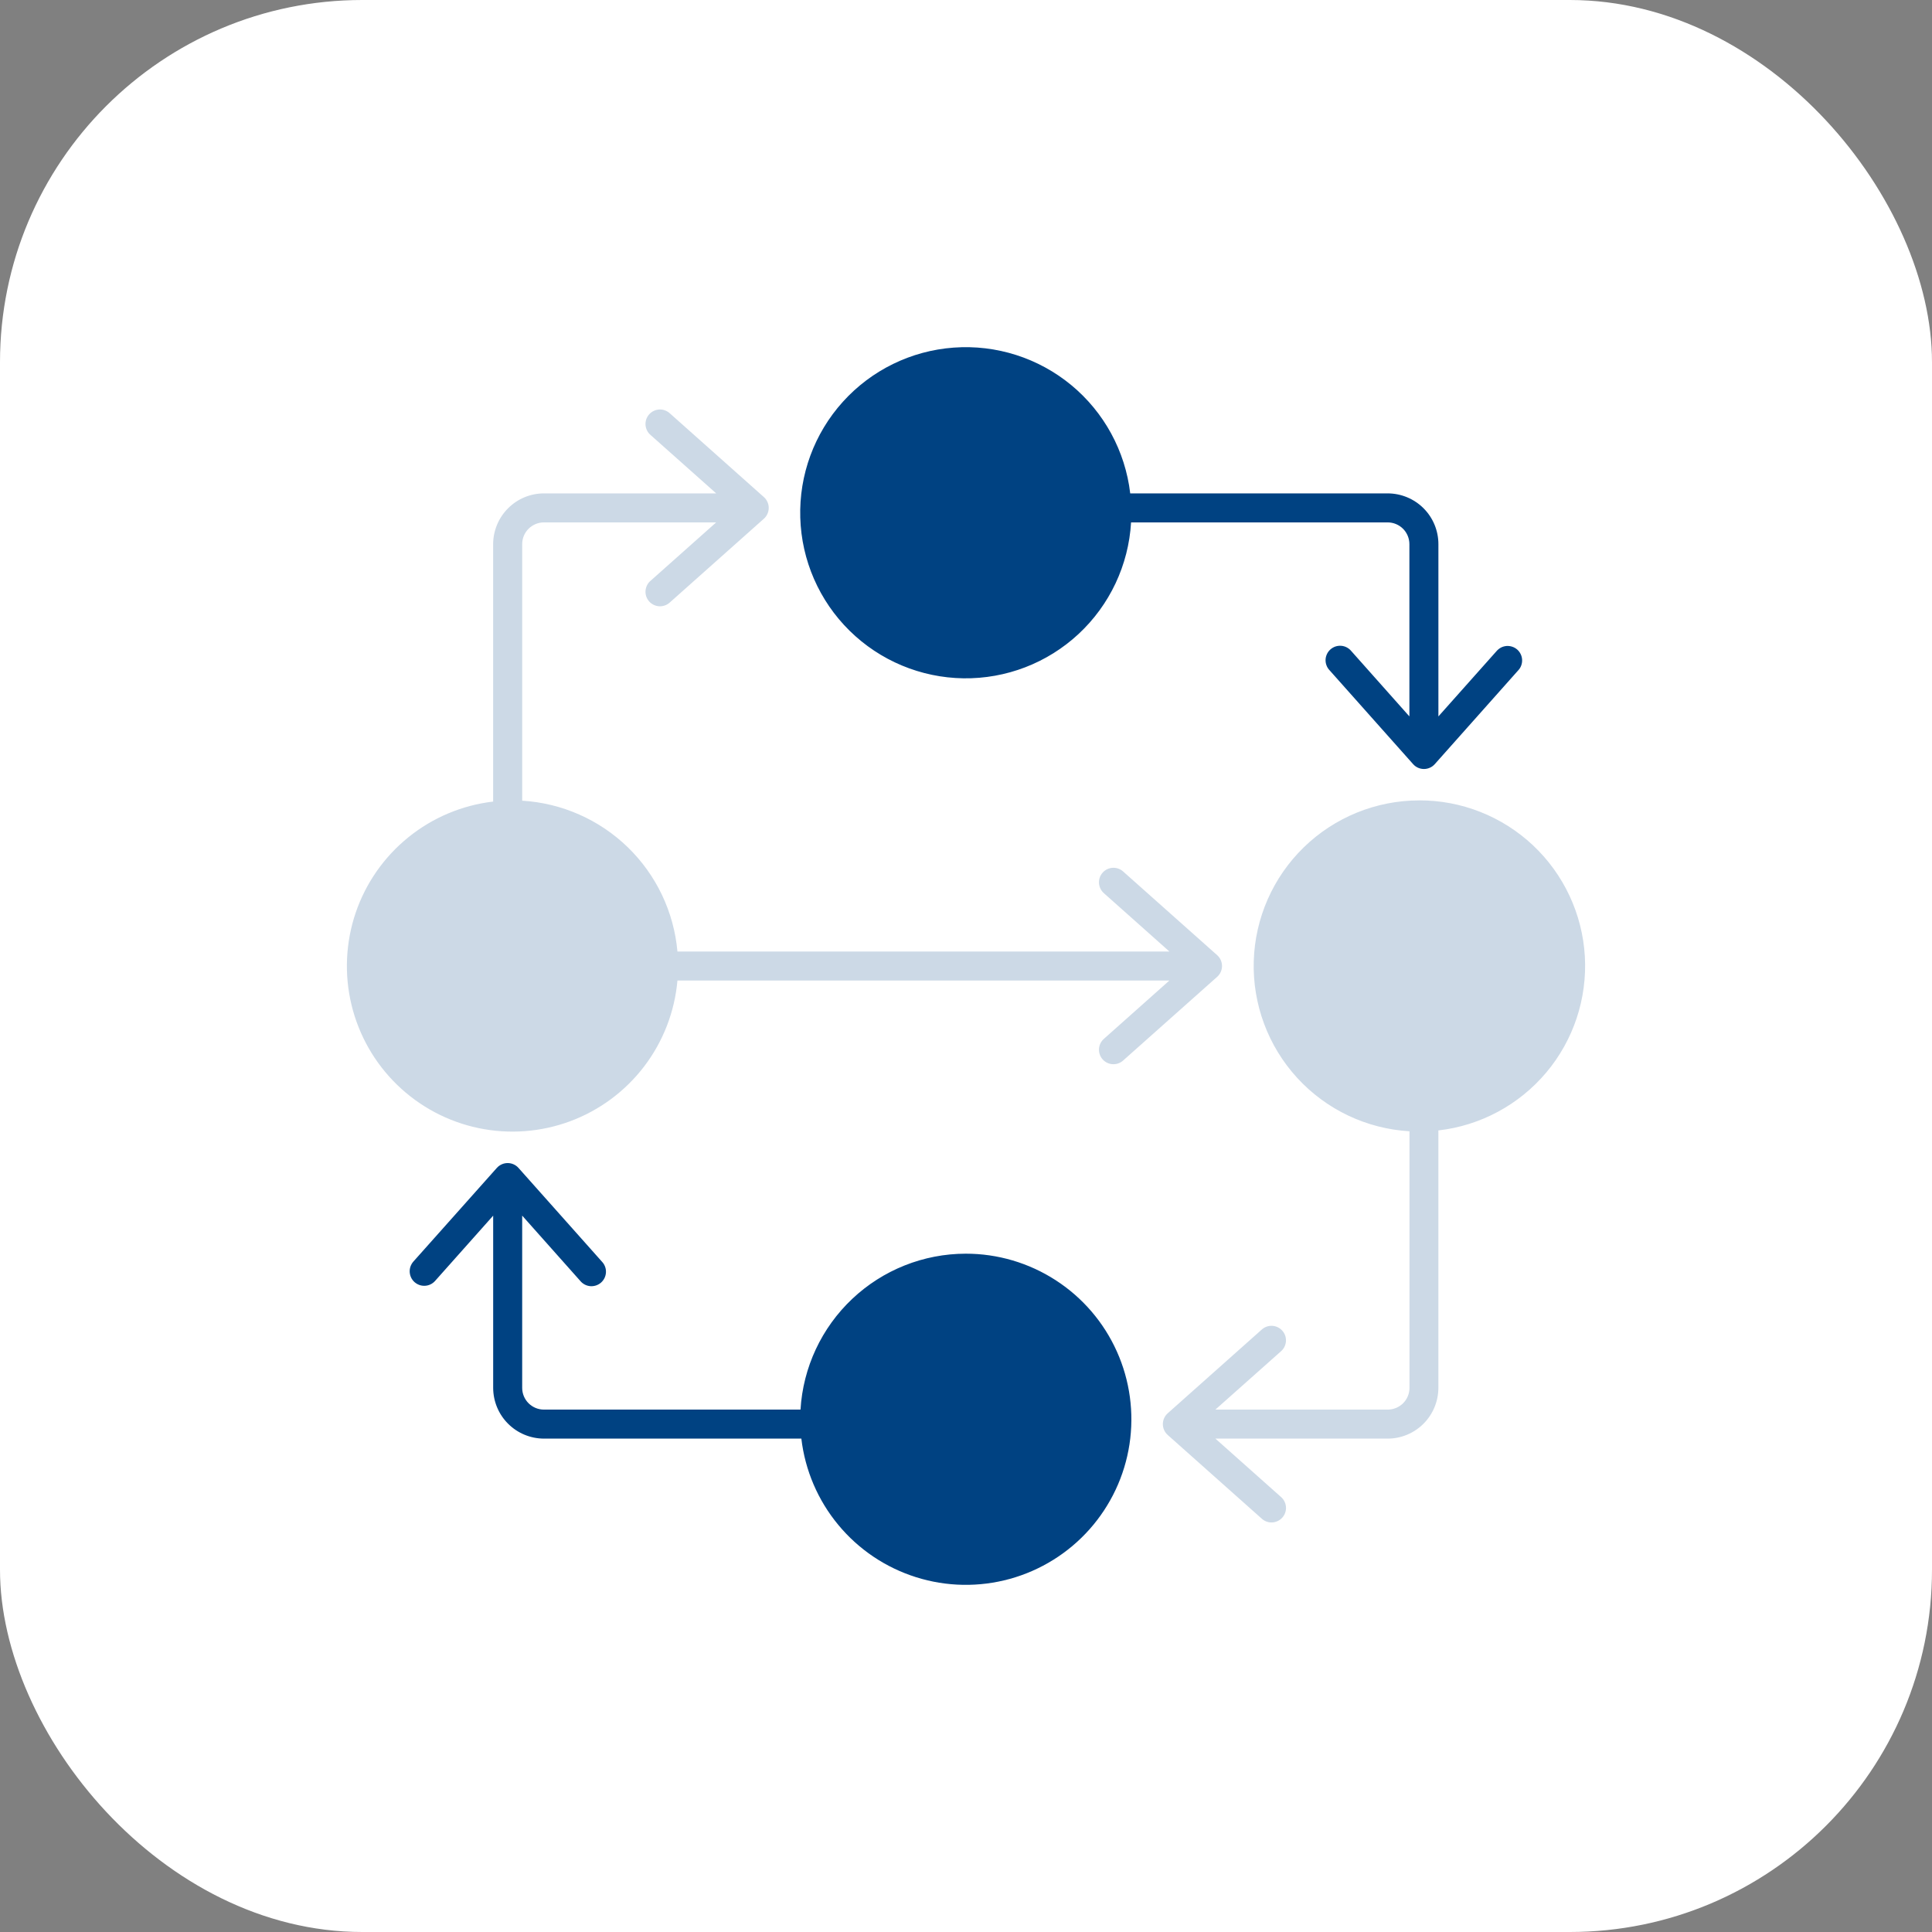 <svg width="64" height="64" viewBox="0 0 64 64" fill="none" xmlns="http://www.w3.org/2000/svg">
<rect x="0" y="0" width="64" height="64" fill="#808080" stroke="none"/>
<rect width="64" height="64" rx="12" fill="white"/>
<path fill-rule="evenodd" clip-rule="evenodd" d="M22.441 32.481C22.35 33.514 21.968 34.5 21.34 35.325C20.711 36.15 19.861 36.78 18.89 37.142C17.918 37.503 16.863 37.582 15.848 37.369C14.833 37.155 13.899 36.659 13.155 35.936C12.411 35.214 11.887 34.295 11.644 33.287C11.401 32.279 11.449 31.222 11.781 30.24C12.114 29.258 12.719 28.39 13.525 27.738C14.331 27.085 15.306 26.674 16.336 26.553V18.026C16.337 17.58 16.515 17.153 16.83 16.838C17.145 16.522 17.572 16.345 18.018 16.344H23.725L21.56 14.418C21.51 14.377 21.468 14.327 21.438 14.269C21.408 14.212 21.39 14.149 21.384 14.084C21.379 14.02 21.387 13.954 21.407 13.893C21.428 13.832 21.461 13.775 21.504 13.726C21.547 13.678 21.599 13.639 21.658 13.611C21.717 13.583 21.78 13.568 21.845 13.565C21.91 13.563 21.975 13.573 22.035 13.597C22.096 13.62 22.151 13.655 22.198 13.7L25.304 16.466C25.355 16.511 25.395 16.566 25.423 16.628C25.451 16.69 25.465 16.757 25.465 16.825C25.465 16.892 25.451 16.959 25.423 17.021C25.395 17.083 25.355 17.139 25.304 17.184L22.198 19.949C22.151 19.994 22.096 20.029 22.035 20.052C21.975 20.075 21.91 20.086 21.845 20.084C21.78 20.081 21.717 20.066 21.658 20.038C21.599 20.01 21.547 19.971 21.504 19.923C21.461 19.874 21.428 19.817 21.407 19.756C21.387 19.694 21.379 19.629 21.384 19.565C21.39 19.5 21.408 19.437 21.438 19.38C21.468 19.322 21.51 19.271 21.56 19.231L23.724 17.305H18.019C17.828 17.305 17.645 17.381 17.509 17.516C17.374 17.651 17.298 17.834 17.298 18.026V26.524C18.611 26.603 19.853 27.151 20.797 28.067C21.741 28.984 22.324 30.209 22.441 31.52H38.738L36.575 29.594C36.526 29.552 36.486 29.502 36.457 29.445C36.428 29.387 36.41 29.325 36.406 29.261C36.401 29.197 36.409 29.133 36.43 29.072C36.45 29.012 36.483 28.956 36.526 28.908C36.568 28.86 36.62 28.821 36.678 28.793C36.736 28.766 36.799 28.75 36.863 28.747C36.927 28.744 36.991 28.754 37.051 28.776C37.111 28.798 37.166 28.832 37.213 28.876L40.32 31.641C40.37 31.686 40.411 31.741 40.439 31.803C40.466 31.865 40.481 31.932 40.481 32C40.481 32.068 40.466 32.135 40.439 32.197C40.411 32.259 40.37 32.314 40.32 32.359L37.213 35.124C37.166 35.168 37.111 35.202 37.051 35.224C36.991 35.246 36.927 35.256 36.863 35.253C36.799 35.25 36.736 35.235 36.678 35.207C36.62 35.179 36.568 35.141 36.526 35.093C36.483 35.045 36.45 34.989 36.43 34.928C36.409 34.867 36.401 34.803 36.406 34.739C36.41 34.675 36.428 34.613 36.457 34.556C36.486 34.498 36.526 34.448 36.575 34.407L38.738 32.481H22.441ZM47.01 26.514C45.584 26.516 44.214 27.073 43.191 28.067C42.169 29.061 41.574 30.414 41.532 31.84C41.491 33.266 42.006 34.652 42.969 35.704C43.932 36.756 45.267 37.391 46.691 37.475V45.975C46.691 46.166 46.615 46.349 46.48 46.484C46.344 46.619 46.161 46.695 45.97 46.695H40.261L42.426 44.77C42.475 44.729 42.516 44.678 42.546 44.621C42.575 44.564 42.593 44.501 42.598 44.437C42.603 44.372 42.595 44.308 42.575 44.247C42.554 44.185 42.521 44.129 42.478 44.081C42.436 44.033 42.383 43.993 42.325 43.966C42.267 43.938 42.204 43.922 42.139 43.92C42.075 43.917 42.011 43.927 41.95 43.95C41.89 43.973 41.835 44.007 41.788 44.052L38.682 46.817C38.631 46.862 38.591 46.917 38.563 46.979C38.535 47.041 38.521 47.108 38.521 47.176C38.521 47.243 38.535 47.31 38.563 47.372C38.591 47.434 38.631 47.489 38.682 47.535L41.788 50.3C41.834 50.344 41.89 50.379 41.95 50.402C42.01 50.425 42.075 50.435 42.139 50.433C42.204 50.43 42.267 50.414 42.325 50.387C42.384 50.359 42.436 50.32 42.479 50.272C42.522 50.224 42.555 50.167 42.575 50.106C42.596 50.045 42.604 49.98 42.599 49.916C42.594 49.852 42.576 49.789 42.546 49.731C42.517 49.674 42.475 49.623 42.426 49.582L40.262 47.656H45.967C46.413 47.656 46.84 47.478 47.155 47.163C47.47 46.848 47.647 46.42 47.648 45.975V37.447C49.04 37.288 50.319 36.601 51.222 35.528C52.124 34.456 52.581 33.078 52.5 31.678C52.418 30.279 51.804 28.964 50.783 28.003C49.762 27.043 48.412 26.509 47.01 26.513L47.01 26.514Z" fill="#CCD9E6"/>
<path d="M44.615 21.447C44.672 21.477 44.723 21.518 44.764 21.569L44.763 21.567L46.688 23.732V18.026C46.688 17.835 46.612 17.651 46.477 17.516C46.342 17.381 46.158 17.305 45.967 17.305H37.468C37.386 18.716 36.762 20.041 35.727 21.003C34.692 21.965 33.326 22.49 31.913 22.47C30.5 22.449 29.149 21.884 28.143 20.893C27.136 19.901 26.551 18.559 26.51 17.146C26.468 15.734 26.973 14.36 27.92 13.311C28.867 12.261 30.182 11.618 31.591 11.515C33 11.411 34.395 11.856 35.485 12.755C36.575 13.655 37.275 14.941 37.44 16.344H45.969C46.414 16.345 46.842 16.522 47.157 16.837C47.472 17.152 47.649 17.58 47.649 18.026V23.732L49.575 21.569C49.617 21.52 49.668 21.48 49.725 21.45C49.782 21.421 49.844 21.404 49.908 21.399C49.972 21.395 50.036 21.403 50.097 21.424C50.158 21.444 50.214 21.477 50.262 21.519C50.31 21.562 50.349 21.614 50.376 21.672C50.404 21.73 50.419 21.792 50.422 21.856C50.425 21.92 50.415 21.984 50.393 22.044C50.371 22.105 50.337 22.16 50.293 22.206L47.528 25.314C47.483 25.364 47.428 25.405 47.366 25.432C47.304 25.46 47.237 25.474 47.17 25.474C47.102 25.474 47.035 25.46 46.973 25.432C46.912 25.405 46.856 25.364 46.812 25.314L44.046 22.206C44.001 22.16 43.966 22.105 43.943 22.044C43.919 21.984 43.909 21.919 43.911 21.854C43.913 21.789 43.929 21.726 43.957 21.667C43.984 21.608 44.024 21.556 44.072 21.513C44.121 21.47 44.177 21.437 44.239 21.416C44.3 21.396 44.365 21.388 44.43 21.393C44.495 21.398 44.558 21.416 44.615 21.447Z" fill="#004282"/>
<path d="M28.231 43.027C29.248 42.067 30.594 41.531 31.993 41.53C33.05 41.529 34.085 41.835 34.973 42.41C35.861 42.984 36.564 43.803 36.997 44.768C37.43 45.732 37.575 46.802 37.415 47.847C37.255 48.892 36.795 49.869 36.093 50.659C35.39 51.45 34.474 52.02 33.455 52.302C32.435 52.584 31.356 52.565 30.347 52.247C29.339 51.93 28.443 51.328 27.769 50.513C27.094 49.699 26.669 48.706 26.546 47.656H18.019C17.573 47.655 17.146 47.478 16.831 47.163C16.515 46.848 16.338 46.42 16.337 45.975V40.27L14.412 42.433C14.37 42.48 14.319 42.519 14.262 42.546C14.205 42.574 14.143 42.59 14.08 42.593C14.017 42.597 13.954 42.588 13.894 42.567C13.835 42.546 13.78 42.514 13.732 42.472C13.685 42.43 13.647 42.379 13.619 42.322C13.592 42.265 13.576 42.203 13.572 42.14C13.569 42.077 13.577 42.014 13.598 41.954C13.619 41.895 13.651 41.84 13.693 41.792L16.458 38.689C16.503 38.638 16.559 38.598 16.621 38.57C16.682 38.542 16.75 38.528 16.817 38.528C16.885 38.528 16.952 38.542 17.014 38.57C17.076 38.598 17.131 38.638 17.176 38.689L19.941 41.795C19.986 41.842 20.02 41.897 20.043 41.958C20.066 42.018 20.076 42.082 20.073 42.147C20.07 42.211 20.055 42.274 20.027 42.333C19.999 42.391 19.96 42.443 19.912 42.486C19.864 42.529 19.807 42.561 19.746 42.582C19.685 42.602 19.62 42.611 19.556 42.606C19.492 42.601 19.429 42.583 19.372 42.553C19.315 42.523 19.264 42.483 19.223 42.433L17.298 40.269V45.975C17.298 46.166 17.374 46.349 17.509 46.484C17.644 46.619 17.828 46.695 18.019 46.695H26.518C26.601 45.299 27.214 43.987 28.231 43.027Z" fill="#004282"/>
</svg>
